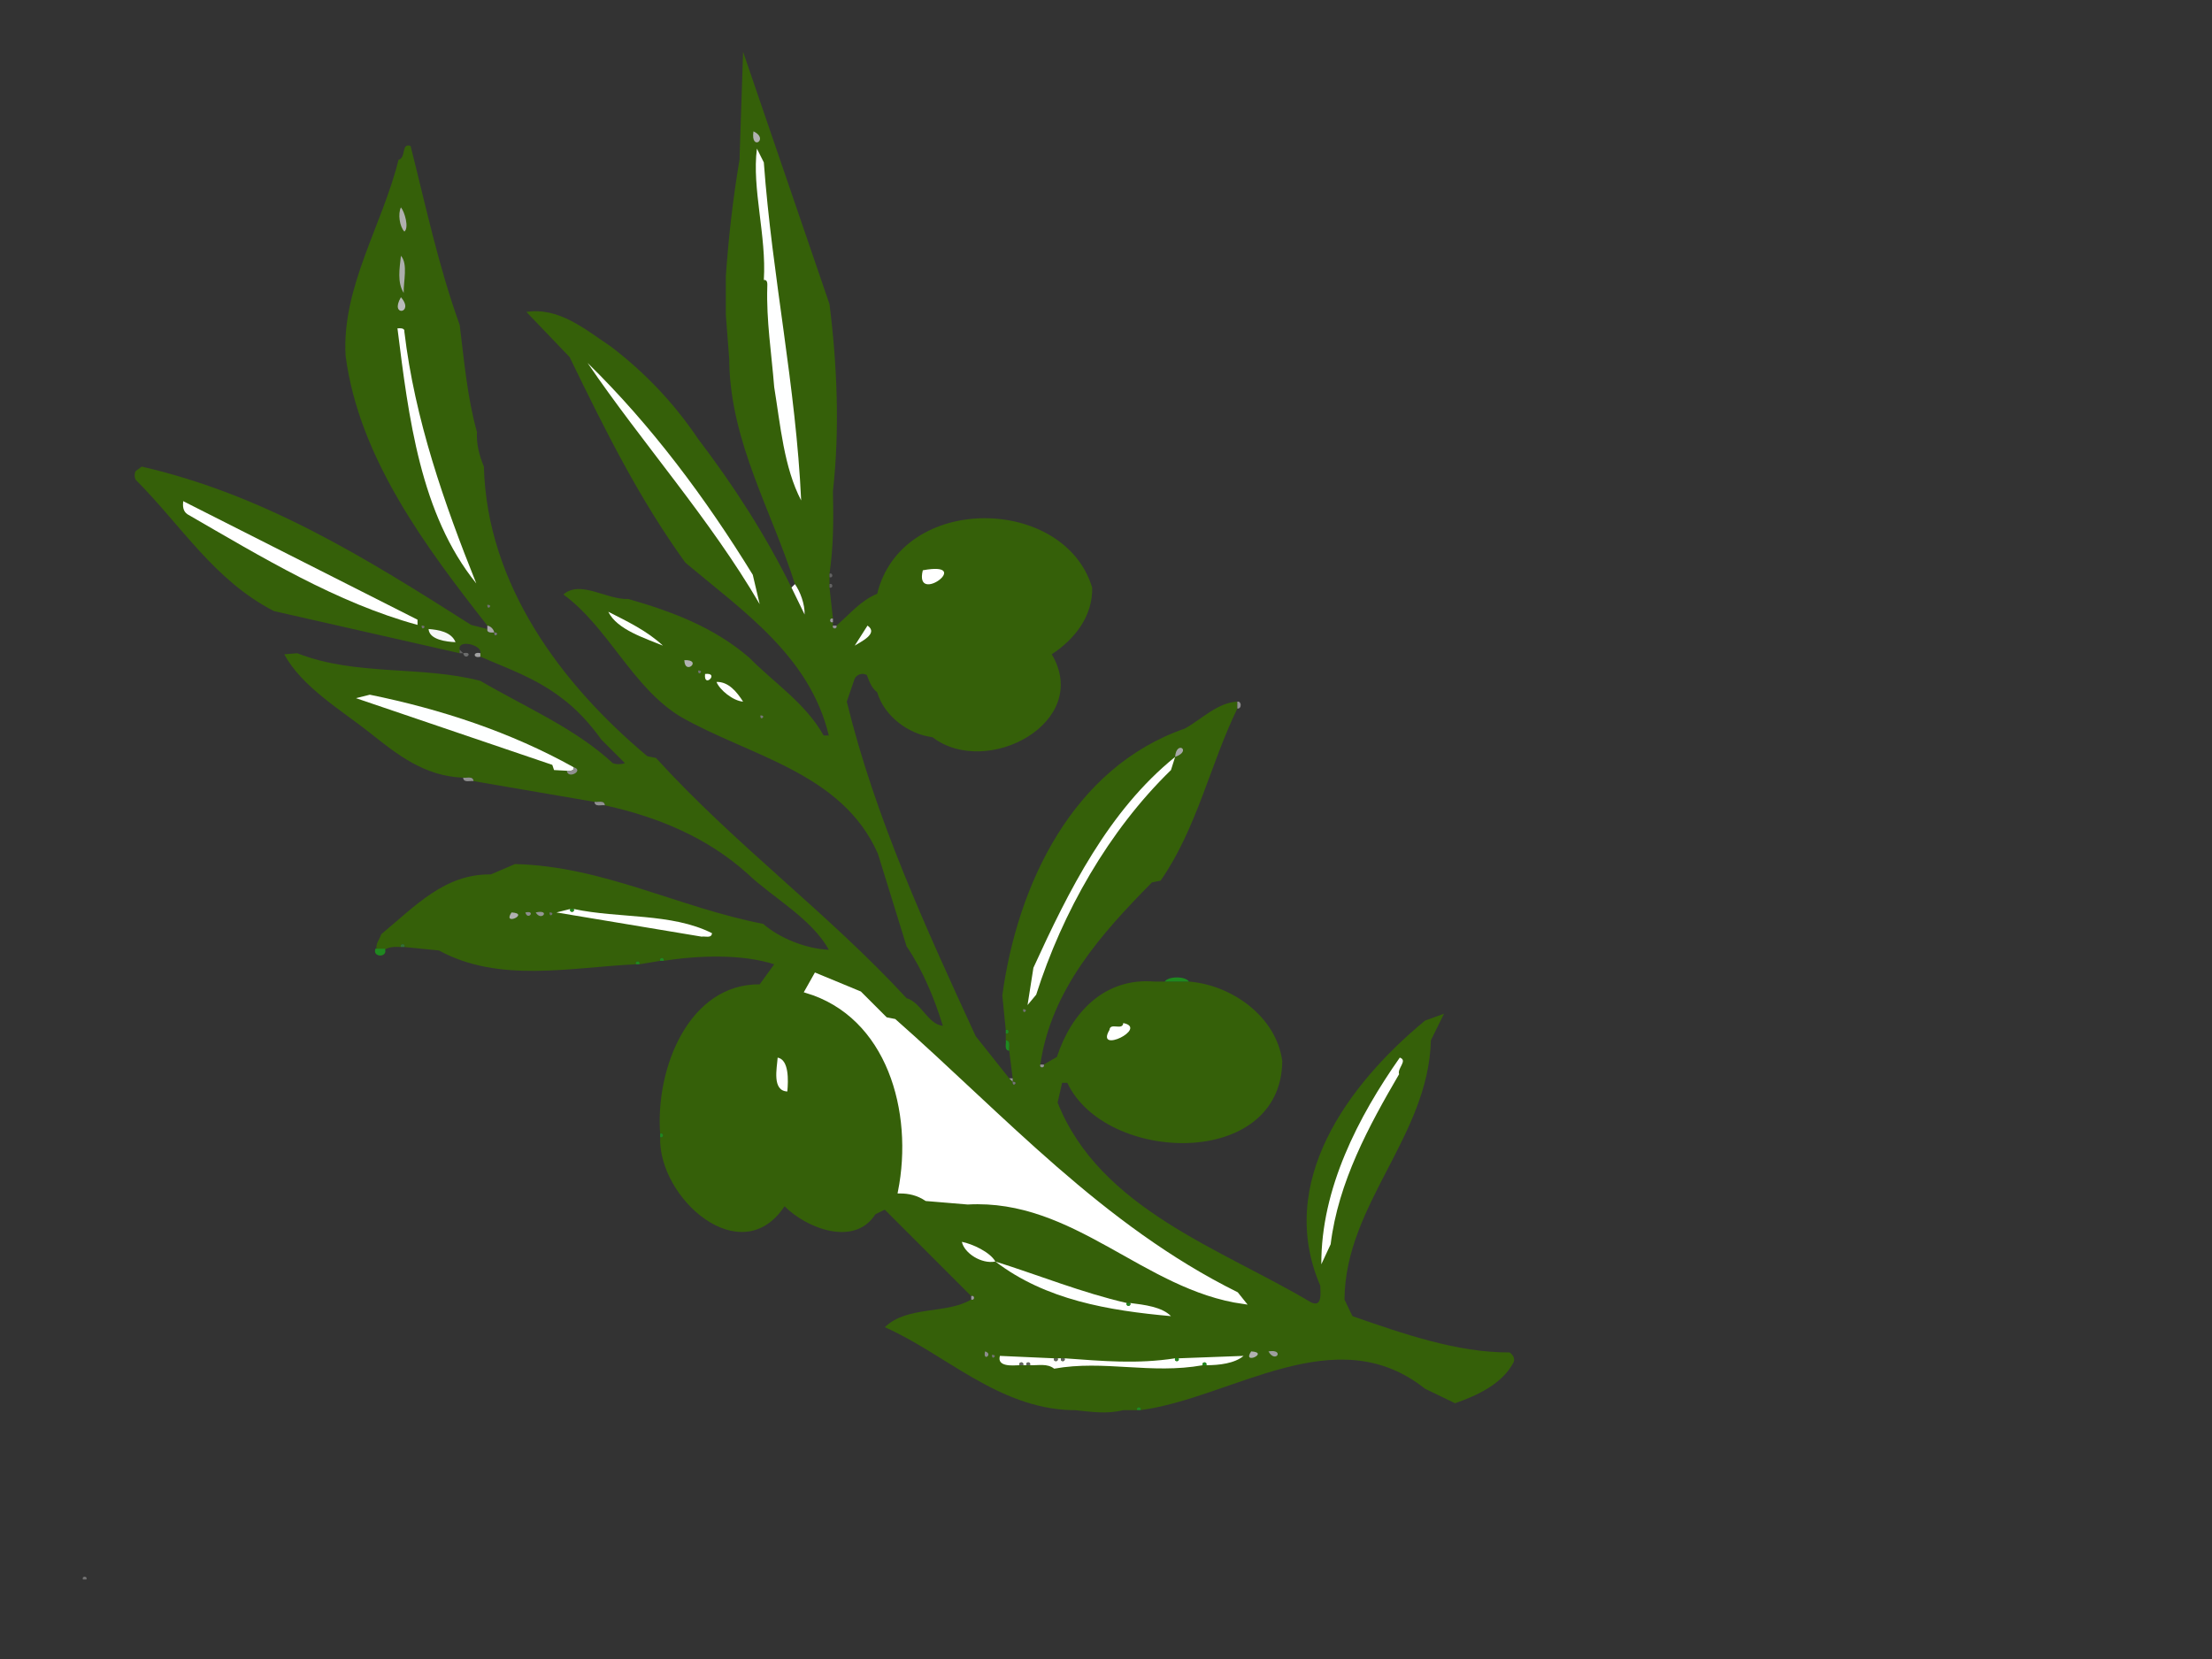 <?xml version="1.0"?><svg width="640" height="480" xmlns="http://www.w3.org/2000/svg">
 <rect width="100%" height="100%" fill="#333333" stroke="none"/>
 <title>Image Olive</title>
 <g>
  <title>Layer 1</title>
  <path d="m241,142l0,1c0.2,7.8 0.1,15.5 -1,23l0,1l0,2l0,1l1,9c-1.1,-0.4 -1.1,1.4 0,1l0,1c-0.4,1.1 1.4,1.1 1,0c3.8,-3.2 6.9,-7.2 11.8,-9.2c7.1,-29.2 54.1,-28.5 62.2,-1.8c0.2,8.3 -5.1,15 -11.7,19.3c11.7,19.7 -18.8,36 -34.5,24c-7.1,-0.9 -14,-6.2 -16,-13c-1.7,-1.3 -2.3,-3.2 -3,-5c-1.3,-0.7 -2.8,-0.2 -3.5,1l-2.3,6.7c8.2,33.5 22.7,65.1 37.3,96.8l9.7,12.2l1,1c-0.1,1.9 1.9,-0.1 0,0l0,-1l-1,-8c-0.2,-0.9 0.6,-2.9 -1,-3l0,-2c1.1,0.4 1.1,-1.4 0,-1l-1,-10c4.4,-32.3 20.5,-66 52.8,-77.2c4.9,-2.7 9.4,-7.5 15.2,-7.8l0,2c-7.8,16 -11.7,34.7 -22.2,49.8l-2.5,0.5c-14.5,14.7 -29.2,31 -32.3,52.7c-0.4,1.1 1.4,1.1 1,0l3.8,-2.2c4.2,-12.9 13.8,-23 28.2,-21.8l1,0l2,0l7,0c12.5,1 25.3,10.2 27,23c-0.3,31.4 -51.1,29.7 -62.2,6.3l-1.5,0l-1.3,5.7c12.2,30.8 47.5,42.4 73.3,57.8c3.4,1.6 2.7,-2.8 2.7,-4.8c-12.9,-29.9 8,-58.3 30.3,-76.7l5.5,-2l-3.8,7.7c-0.7,27.8 -24.8,47.4 -25,75l2.3,4.8c14.4,5 30.3,10.6 45.5,10.5c0.8,0.6 1.5,1.5 1.2,2.7c-3.2,6.4 -10.7,9.8 -17,12l-8.7,-4.2c-25.9,-20.6 -55.6,2.6 -82.3,6.2c0.4,-1.1 -1.4,-1.1 -1,0l-3,0l-1,0c-4.9,1.2 -9,0.5 -14,0l-1,0c-21.3,-0.6 -36.7,-16.4 -54,-24c6.5,-6.3 17.8,-3.7 25,-8c1.1,0.4 1.1,-1.4 0,-1l-25,-25l-2.7,1.3c-6.1,9.6 -20.1,4 -26.3,-2.3c-12.6,19 -36.6,-2.3 -36,-20c1.1,0.4 1.1,-1.4 0,-1c-1.4,-19.2 8.5,-43.4 28.8,-43.2l4.2,-5.8c-9.2,-3 -21.9,-2.6 -32,-1c0.4,-1.1 -1.4,-1.1 -1,0l-6,1c0.4,-1.1 -1.4,-1.1 -1,0c-19.1,0.9 -39.6,5.5 -57,-4l-10,-1c0.4,-1.1 -1.4,-1.1 -1,0c-1.8,-0.1 -3.6,-0.1 -5,1l-2,0c-0.5,-1.9 0.8,-3.1 1.3,-4.7c9.9,-8.2 18.4,-17.5 31.7,-17.3l7,-3c25.5,0.6 47.4,12.6 71.8,17.3c4.7,4.1 12.3,7.2 19,7.5c-5,-9.1 -16.4,-15.2 -23.5,-22c-11.9,-10.7 -26.3,-16.5 -41.3,-19.8c-0.1,-1.6 -2.1,-0.8 -3,-1l-35,-6c-0.1,-1.6 -2.1,-0.8 -3,-1c-11.2,-0.4 -19.1,-6.7 -27,-13c-8.22,-6.5 -19.72,-13.3 -24.75,-22.7l3.75,-0.3c17.1,6.7 35.7,3.5 53,8c13,7.6 27.4,13.7 38.3,23.8c1,0.4 2.4,0.4 3.5,0l-6.8,-6.8c-3.2,-4.5 -7.3,-9 -11.7,-12.2c-7.5,-5.7 -15.5,-8.4 -23.3,-11.8l0,-1c0.6,-2.4 -6.7,-4.2 -6,-1l0,1l-53.75,-12.2c-17.27,-8.9 -26.65,-24.6 -40,-38c-0.39,-0.8 -0.39,-1.8 0,-2.5l1.75,-1.3c35.26,8.1 64.5,26.2 95.3,45.8l4.7,1.2c-0.2,1.2 1.3,1 2,1c-0.1,1.9 1.9,-0.1 0,0c-0.2,-1 -1,-1.8 -2,-2c-17.7,-22.6 -37.1,-48.4 -41,-78c-1.2,-19.81 10.6,-37.77 15.3,-56.75c2.3,-0.63 0.7,-5.01 3.5,-4c4.4,17.39 8.1,34.89 14.2,51.75c1.3,10.4 2.2,21 5,31c-0.2,3.6 0.7,6.8 2,10c0.9,34.1 22.3,62.9 47.3,83.8l2.5,0.5c22.7,25 49.6,44.7 72.5,69.5c4.2,1.2 6.2,7.6 10.5,8c-2.4,-7.8 -5.8,-16.1 -10.5,-23l-8.3,-26.8c-10.4,-23.6 -37.2,-28.2 -57.2,-39.7c-13.9,-8.5 -20.8,-25.8 -33.8,-35.3c5,-4.3 12.5,1.6 18.8,1.3c12.5,3.6 24.7,8.1 35,17c7.3,7.4 16.3,13.2 21.5,22.5l1.5,0c-5.5,-22.9 -24.7,-35.9 -41.5,-50c-13.5,-18.7 -23.2,-38.3 -33.5,-59.5l-12.5,-13.05c9.5,-1.43 17,5.05 24.5,10.05c9.9,7.6 18.1,16.2 25.2,26.7c10.5,13.8 19.6,28 27,43l3.8,7.8c0.1,-3 -1.3,-6.7 -2.8,-8.8c-6.7,-21.1 -18.5,-40.9 -19,-64l0,-1l-1,-13l0,-1l0,-6l0,-4c0.8,-11.48 2.1,-22.83 4,-34l0,-1l1,-30l25,73c2.2,17.4 3,36.3 1,54z" id="path609" stroke-width="0" stroke="#000000" fill="#356009"/>
  <path d="m218,38c4.7,2.21 -0.9,5.93 0,0z" id="path610" fill="#b2b2b2"/>
  <path d="m222,83c0,-0.66 0.2,-2.15 -1,-2c0.8,-12.8 -3.5,-26.46 -2,-38l2,4c2.4,32.9 9.3,64.8 10.8,97.8c-5,-9.6 -6,-21.8 -7.8,-32.8c-0.8,-10 -2.3,-19.28 -2,-29z" id="path611" fill="#feffff"/>
  <path d="m116,60c1.1,1.31 2.4,5.91 1,7c-1.4,-1.45 -1.9,-5.16 -1,-7z" id="path613" fill="#b0b0b0"/>
  <path d="m116,74c2.1,2.4 0.7,7.44 0.8,10.75c-1.9,-3.05 -1.2,-6.97 -0.8,-10.75z" id="path614" fill="#adaeae"/>
  <path d="m116,86c4.1,4.68 -3.4,5.79 0,0z" id="path617" fill="#babbbb"/>
  <path d="m115,95c0.7,-0.02 2.2,-0.18 2,1c3,25.3 11.5,49.6 20.8,72.8c-16.2,-20 -19.6,-48.2 -22.8,-73.8z" id="path619" fill="#ffffff"/>
  <path d="m170,105c18.5,18.1 34.2,39.2 47.8,61.3l2,8.5c-14.4,-24.7 -34.1,-46.7 -49.8,-69.8z" id="path621" fill="#feffff"/>
  <path d="m53,145l67.8,34.3l0,1.5c-23.36,-6.4 -44.89,-19.5 -66.55,-32c-1.36,-0.9 -1.38,-2.4 -1.25,-3.8z" id="path623" fill="#ffffff"/>
  <path d="m267,165c15.1,-2.8 -2.6,10.4 0,0z" id="path624" fill="#ffffff"/>
  <path d="m240,167l0,-1c1.1,-0.4 1.1,1.4 0,1z" id="path625" fill="#626262"/>
  <path d="m229,170l1,-1c1.5,2.1 2.9,5.8 2.8,8.8l-3.8,-7.8z" id="path626" fill="#ffffff"/>
  <path d="m240,170l0,-1c1.1,-0.4 1.1,1.4 0,1z" id="path627" fill="#626262"/>
  <path d="m141,175c1.9,-0.1 -0.1,1.9 0,0z" id="path628" fill="#717171"/>
  <path d="m176,177c5.5,2.8 11.2,5.5 15.8,9.8c-5,-2.1 -13.3,-4.6 -15.8,-9.8z" id="path629" fill="#feffff"/>
  <path d="m241,179l0,1c-1.1,0.4 -1.1,-1.4 0,-1z" id="path630" fill="#9b9b9b"/>
  <path d="m122,181c1.9,-0.1 -0.1,1.9 0,0z" id="path631" fill="#717171"/>
  <path d="m143,183c-0.7,0 -2.2,0.2 -2,-1l0,-1c1,0.2 1.8,1 2,2z" id="path632" fill="#ababab"/>
  <path d="m242,181c0.4,1.1 -1.4,1.1 -1,0l1,0z" id="path633" fill="#949494"/>
  <path d="m251,181c3.3,2.3 -2,4.7 -3.7,5.8l3.7,-5.8z" id="path634" fill="#feffff"/>
  <path d="m124,182c2.8,0.2 6.6,0.8 7.8,3.8c-2.6,-0.1 -7.6,-0.7 -7.8,-3.8z" id="path635" fill="#f6f8f8"/>
  <path d="m143,183c1.9,-0.1 -0.1,1.9 0,0z" id="path636" fill="#787878"/>
  <path d="m134,189l-1,0l0,-1l1,1z" id="path637" fill="#626262"/>
  <path d="m134,189c3.2,-0.7 0.7,2.5 0,0z" id="path638" fill="#6c6d6d"/>
  <path d="m139,189l0,1c-2.2,0.6 -2.2,-1.6 0,-1z" id="path639" fill="#a2a2a2"/>
  <path d="m198,191c5.4,-0.2 0.1,4.6 0,0z" id="path640" fill="#b1b2b2"/>
  <path d="m202,194c1.9,-0.1 -0.1,1.9 0,0z" id="path641" fill="#717171"/>
  <path d="m204,195c4.4,-0.5 -0.5,4.4 0,0z" id="path642" fill="#ffffff"/>
  <path d="m215,203c-2.9,-0.2 -6.8,-3.4 -7.7,-5.7c3.5,-0.1 5.9,2.9 7.7,5.7z" id="path643" fill="#fdfdfd"/>
  <path d="m166,222c0.2,1.2 -1.3,1 -2,1l-3.7,-0.2l-0.5,-1.5l-56.8,-19.3l4,-1c20.6,4.2 40.7,10.8 59,21z" id="path644" fill="#feffff"/>
  <path d="m218,205c-1.3,0.3 -2.7,-0.7 -3,-2c1.3,-0.3 2.7,0.7 3,2z" id="path645" fill-opacity="0" fill="#000000"/>
  <path d="m358,205l0,-2c1.3,-0.2 1.3,2.2 0,2z" id="path646" fill="#909090"/>
  <path d="m219,206l-1,-1l1,1z" id="path647" fill="#7f7f7f"/>
  <path d="m220,207l-1,-1l1,1z" id="path648" fill="#7f7f7f"/>
  <path d="m220,207c1.9,-0.1 -0.1,1.9 0,0z" id="path649" fill="#787878"/>
  <path d="m340,219c0.3,-4.9 5,-1.8 0,0z" id="path650" fill="#a7a8a8"/>
  <path d="m340,219l-1.2,3.8c-18,17.5 -31.4,41.1 -39,65l-2.5,3l1.7,-10.8c10.2,-22.3 21.7,-45.4 41,-61z" id="path651" fill="#ffffff"/>
  <path d="m164,223c0.7,0 2.2,0.2 2,-1c3.1,0.9 -1.7,3.6 -2,1z" id="path652" fill="#8f8f8f"/>
  <path d="m137,226c-0.9,-0.2 -2.9,0.6 -3,-1c0.9,0.2 2.9,-0.6 3,1z" id="path653" fill="#919191"/>
  <path d="m175,233c-0.9,-0.2 -2.9,0.6 -3,-1c0.9,0.2 2.9,-0.6 3,1z" id="path654" fill="#919191"/>
  <path d="m165,263c-0.4,1.1 1.4,1.1 1,0c13.1,2.8 28.3,1.1 40,7c-0.1,1.6 -2.1,0.8 -3,1l-42,-7l4,-1z" id="path655" fill="#ffffff"/>
  <path d="m166,263c0.4,1.1 -1.4,1.1 -1,0l1,0z" id="path656" fill="#1f891f"/>
  <path d="m148,264c5.5,0.3 -2.8,4.1 0,0z" id="path657" fill="#b1b1b1"/>
  <path d="m152,264c3.2,-0.7 0.7,2.5 0,0z" id="path658" fill="#8d8d8d"/>
  <path d="m155,264c4.4,-1 1.7,2.8 0,0z" id="path659" fill="#969696"/>
  <path d="m159,264c1.9,-0.1 -0.1,1.9 0,0z" id="path660" fill="#717171"/>
  <path d="m117,274l-1,0c-0.4,-1.1 1.4,-1.1 1,0z" id="path661" fill-opacity="0.92" fill="#337733"/>
  <path d="m111,275c0.2,1.3 -2.2,1.3 -2,0l2,0z" id="path662" stroke="#1f891f" fill="#1f891f"/>
  <path d="m192,278l-1,0c-0.4,-1.1 1.4,-1.1 1,0z" id="path663" fill="#1f891f"/>
  <path d="m185,279l-1,0c-0.4,-1.1 1.4,-1.1 1,0z" id="path664" fill="#1f891f"/>
  <path d="m236,282l12.8,5.3l7.5,7.5l2.5,0.5c31.4,27.7 59.9,59.6 99,79l2,2.5c-28.7,-4 -48.8,-30.5 -79.8,-28.8l-12,-1c-2.4,-1.6 -4.9,-2.2 -7.7,-2.2c4.6,-23.2 -3.2,-50.9 -27,-58l2.7,-4.8z" id="path665" stroke="#ffffff" fill="#ffffff"/>
  <path d="m344,284l-7,0c1,-1.6 6,-1.6 7,0z" id="path667" fill="#1f891f"/>
  <path d="m296,292c1.9,-0.1 -0.1,1.9 0,0z" id="path668" fill="#717171"/>
  <path d="m325,296c7.4,1.5 -8.2,9.1 -4,2c0.2,-2.3 3.8,0.3 4,-2z" id="path669" fill="#ffffff"/>
  <path d="m291,299l0,-1c1.1,-0.4 1.1,1.4 0,1z" id="path670" fill="#1f891f"/>
  <path d="m292,304c-1.6,-0.1 -0.8,-2.1 -1,-3c1.6,0.1 0.8,2.1 1,3z" id="path671" fill="#1f891f"/>
  <path d="m225,306c3.3,0.6 3.1,6.6 2.8,9.8c-4.5,-0.2 -3,-6.8 -2.8,-9.8z" id="path672" fill="#feffff"/>
  <path d="m405,306c2.4,0.8 -0.8,3.1 -0.2,4.8c-8.7,14.9 -17.6,31.2 -19.8,49.2l-2.7,5.8c-0.1,-21.9 10.7,-42.7 22.7,-59.8z" id="path673" fill="#ffffff"/>
  <path d="m302,308c0.4,1.1 -1.4,1.1 -1,0l1,0z" id="path674" fill="#949494"/>
  <path d="m293,312l0,1l-1,-1l1,0z" id="path675" fill="#9b9b9b"/>
  <path d="m293,313c1.9,-0.1 -0.1,1.9 0,0z" id="path676" fill="#787878"/>
  <path d="m191,329l0,-1c1.1,-0.4 1.1,1.4 0,1z" id="path677" fill="#1f891f"/>
  <path d="m288,365c-4,0.8 -9,-2.4 -9.7,-5.7c3,0.6 8.1,2.9 9.7,5.7z" id="path678" fill="#ffffff"/>
  <path d="m326,377c-0.4,1.1 1.4,1.1 1,0c4,0.5 9.2,1.1 11.8,3.8c-18,-1.6 -36.3,-4.7 -50.8,-15.8c12.7,4 25,9 38,12z" id="path679" fill="#feffff"/>
  <path d="m281,376l0,-1c1.1,-0.4 1.1,1.4 0,1z" id="path680" fill="#9c9c9c"/>
  <path d="m327,377c0.4,1.1 -1.4,1.1 -1,0l1,0z" id="path681" fill="#1f891f"/>
  <path d="m285,391c2.5,0.7 -0.7,3.2 0,0z" id="path682" fill="#8d8d8d"/>
  <path d="m362,391c5.5,0.3 -2.8,4.1 0,0z" id="path683" fill="#b1b1b1"/>
  <path d="m367,391c4.8,-0.8 2.1,3.7 0,0z" id="path684" fill="#9e9f9f"/>
  <path d="m287,392c1.9,-0.1 -0.1,1.9 0,0z" id="path685" fill="#727272"/>
  <path d="m305,393c-0.4,1.1 1.4,1.1 1,0l1,0c-0.4,1.1 1.4,1.1 1,0c11.1,0.8 21,1.7 32,0c-0.4,1.1 1.4,1.1 1,0l18.8,-0.7c-2.6,2.2 -7.1,2.7 -10.8,2.7c0.4,-1.1 -1.4,-1.1 -1,0c-15,2.7 -28.6,-1.6 -43,1c-2,-1.6 -4.6,-0.9 -7,-1c0.4,-1.1 -1.4,-1.1 -1,0l-1,0c0.4,-1.1 -1.4,-1.1 -1,0c-2.1,0.1 -6.6,0.5 -5.7,-2.7l15.7,0.7z" id="path686" fill="#ffffff"/>
  <path d="m306,393c0.4,1.1 -1.4,1.1 -1,0l1,0z" id="path687" fill="#626262"/>
  <path d="m308,393c0.4,1.1 -1.4,1.1 -1,0l1,0z" id="path688" fill="#626262"/>
  <path d="m341,393c0.4,1.1 -1.4,1.1 -1,0l1,0z" id="path689" fill="#1f891f"/>
  <path d="m296,395l-1,0c-0.4,-1.1 1.4,-1.1 1,0z" id="path690" fill="#626262"/>
  <path d="m298,395l-1,0c-0.4,-1.1 1.4,-1.1 1,0z" id="path691" fill="#626262"/>
  <path d="m349,395l-1,0c-0.4,-1.1 1.4,-1.1 1,0z" id="path692" fill="#1f891f"/>
  <path d="m330,408l-1,0c-0.4,-1.1 1.4,-1.1 1,0z" id="path693" fill="#1f891f"/>
  <path d="m25,457l-1,0c-0.43,-1.1 1.43,-1.1 1,0z" id="path697" fill="#707070"/>
 </g>
</svg>